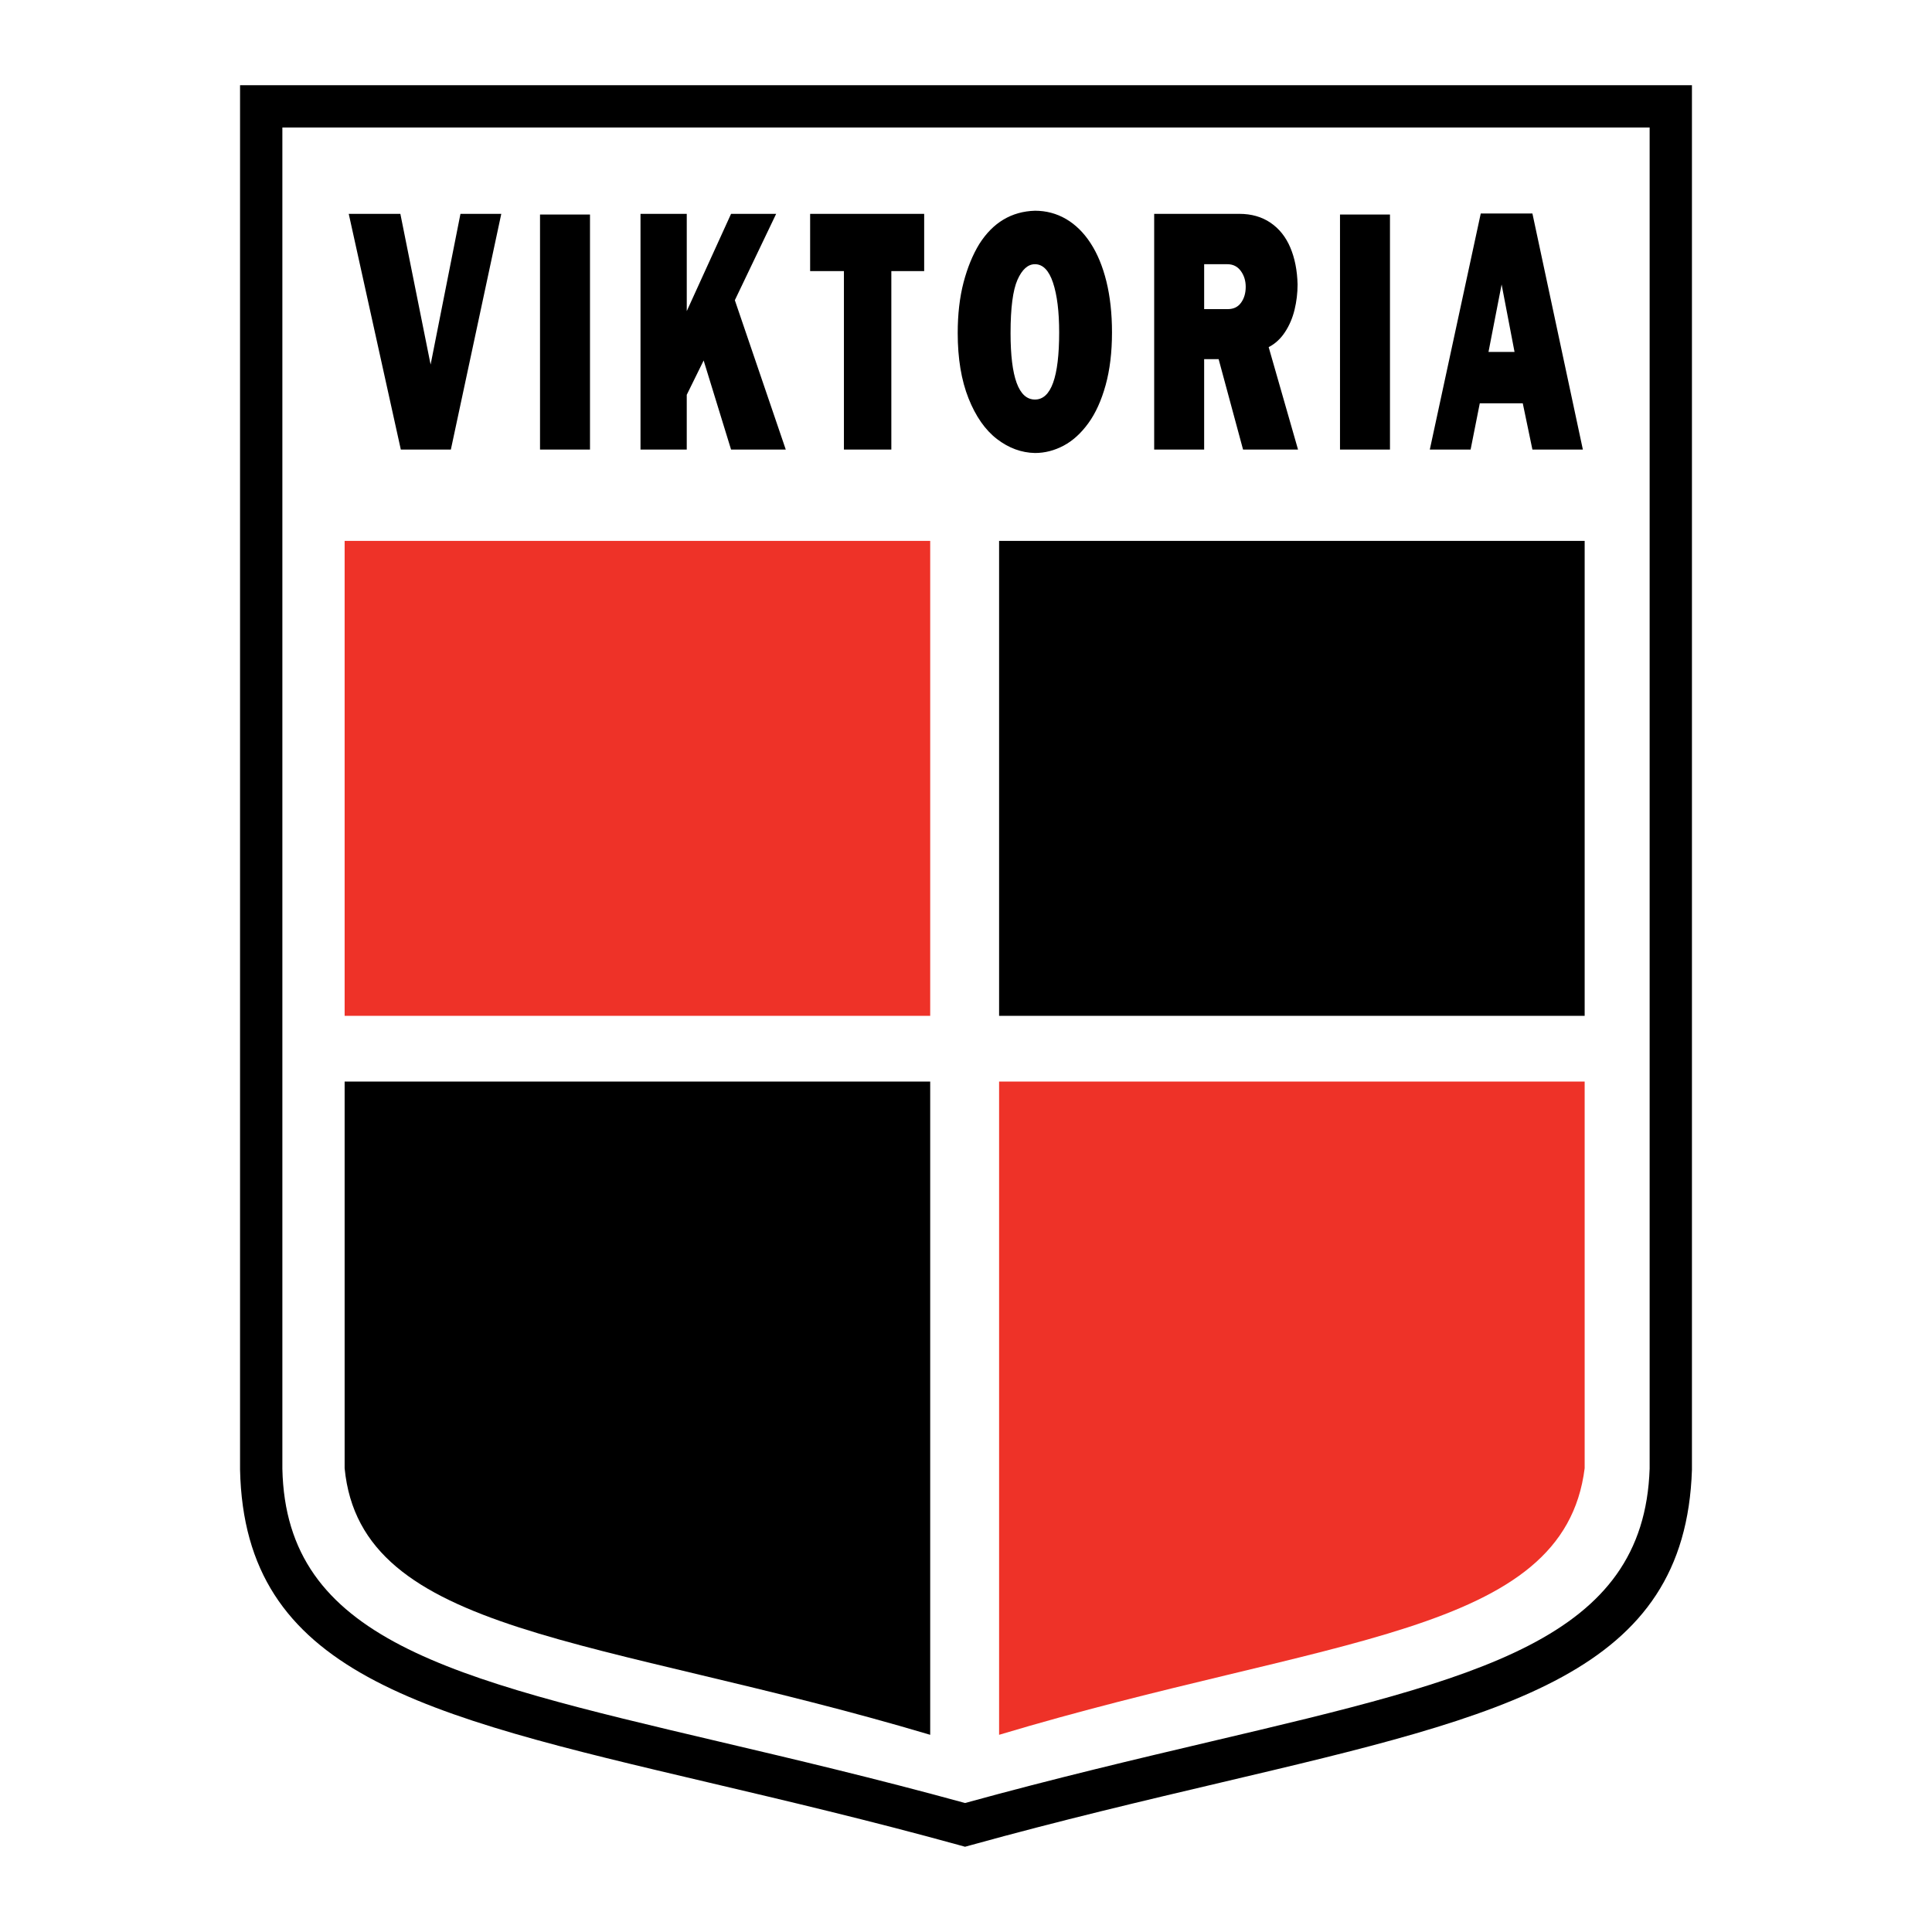 <?xml version="1.0" encoding="utf-8"?>
<!-- Generator: Adobe Illustrator 13.0.0, SVG Export Plug-In . SVG Version: 6.00 Build 14948)  -->
<!DOCTYPE svg PUBLIC "-//W3C//DTD SVG 1.0//EN" "http://www.w3.org/TR/2001/REC-SVG-20010904/DTD/svg10.dtd">
<svg version="1.0" id="Layer_1" xmlns="http://www.w3.org/2000/svg" xmlns:xlink="http://www.w3.org/1999/xlink" x="0px" y="0px"
	 width="192.756px" height="192.756px" viewBox="0 0 192.756 192.756" enable-background="new 0 0 192.756 192.756"
	 xml:space="preserve">
<g>
	<polygon fill-rule="evenodd" clip-rule="evenodd" fill="#FFFFFF" points="0,0 192.756,0 192.756,192.756 0,192.756 0,0 	"/>
	<path d="M26.062,8.504h140.633h2.11v2.11v135.972v0.066c-0.668,20.277-18.197,24.408-47.019,31.199
		c-7.594,1.789-15.997,3.77-24.942,6.246l-0.561,0.154l-0.561-0.154l-0.038-0.012c-8.919-2.461-17.302-4.436-24.876-6.219
		c-28.905-6.803-46.42-10.928-46.858-31.24v-0.041V10.614v-2.11H26.062L26.062,8.504z M164.584,12.724H28.172v133.821
		c0.367,17.043,16.678,20.883,43.594,27.219c7.384,1.738,15.541,3.658,24.518,6.123c8.984-2.473,17.151-4.396,24.547-6.141
		c26.857-6.328,43.192-10.178,43.754-27.227V12.724L164.584,12.724z"/>
	<polygon fill-rule="evenodd" clip-rule="evenodd" fill="#EE3228" points="34.384,53.965 92.806,53.965 92.806,101.35 
		34.384,101.35 34.384,53.965 	"/>
	<polygon fill-rule="evenodd" clip-rule="evenodd" points="99.68,53.965 158.102,53.965 158.102,101.35 99.68,101.35 99.68,53.965 	
		"/>
	<path fill-rule="evenodd" clip-rule="evenodd" d="M34.384,107.91h58.422l0,65.172c-33.064-9.846-56.807-9.846-58.422-26.594V107.91
		L34.384,107.91z"/>
	<path fill-rule="evenodd" clip-rule="evenodd" fill="#EE3228" d="M158.102,107.91H99.68v65.172
		c32.843-9.846,56.328-9.846,58.422-26.594V107.91L158.102,107.91z"/>
	<path fill-rule="evenodd" clip-rule="evenodd" d="M39.99,44.854l-5.196-23.518h5.15l3.018,15.039l2.978-15.039h4.073l-5.031,23.518
		H39.99L39.99,44.854z M53.878,44.854V21.403h4.986v23.451H53.878L53.878,44.854z M63.903,44.854V21.336h4.615v9.704l4.42-9.704
		h4.499l-4.122,8.616l5.081,14.901h-5.458l-2.735-8.888l-1.686,3.425v5.463H63.903L63.903,44.854z M84.198,44.854V27.048h-3.371
		v-5.712h11.378v5.712h-3.276v17.806H84.198L84.198,44.854z M100.823,33.226c0,4.424,0.812,6.636,2.435,6.636
		c1.608,0,2.415-2.234,2.415-6.698c0-2.07-0.204-3.722-0.611-4.952c-0.408-1.234-1.014-1.852-1.804-1.852
		c-0.7,0-1.284,0.52-1.744,1.554c-0.459,1.04-0.69,2.812-0.69,5.317V33.226L100.823,33.226z M95.551,33.226
		c0-1.875,0.195-3.558,0.581-5.042c0.39-1.483,0.916-2.767,1.573-3.841c1.357-2.136,3.209-3.247,5.552-3.318
		c1.119,0,2.153,0.275,3.097,0.822c0.942,0.551,1.758,1.35,2.442,2.398c0.688,1.048,1.217,2.328,1.588,3.828
		c0.371,1.506,0.56,3.207,0.56,5.09c0,1.981-0.213,3.736-0.636,5.264s-0.997,2.798-1.722,3.793c-0.724,1-1.545,1.75-2.461,2.239
		c-0.919,0.488-1.874,0.737-2.866,0.737c-1.351-0.026-2.615-0.493-3.787-1.39c-1.174-0.902-2.123-2.256-2.841-4.06
		c-0.718-1.804-1.08-3.98-1.08-6.516V33.226L95.551,33.226z M115.152,21.336h8.497c1.198,0,2.236,0.293,3.1,0.879
		c0.867,0.586,1.53,1.412,1.98,2.47c0.45,1.057,0.697,2.292,0.73,3.695c0,0.853-0.101,1.697-0.301,2.523
		c-0.201,0.826-0.521,1.577-0.956,2.234c-0.435,0.662-0.979,1.164-1.627,1.497l2.93,10.22h-5.485l-2.437-9.021h-1.445v9.021h-4.986
		V21.336L115.152,21.336z M120.139,26.36v4.481h2.361c0.571,0,1.013-0.213,1.32-0.64c0.31-0.426,0.465-0.959,0.465-1.585
		c0-0.604-0.164-1.137-0.489-1.581c-0.326-0.449-0.776-0.675-1.342-0.675H120.139L120.139,26.36z M133.692,44.854V21.403h4.986
		v23.451H133.692L133.692,44.854z M142.652,44.854l5.083-23.553h5.154l5.034,23.553h-5.034l-0.962-4.615h-4.289l-0.916,4.615
		H142.652L142.652,44.854z M151.106,35.114l-1.29-6.733l-1.309,6.733H151.106L151.106,35.114z"/>
</g>
</svg>
